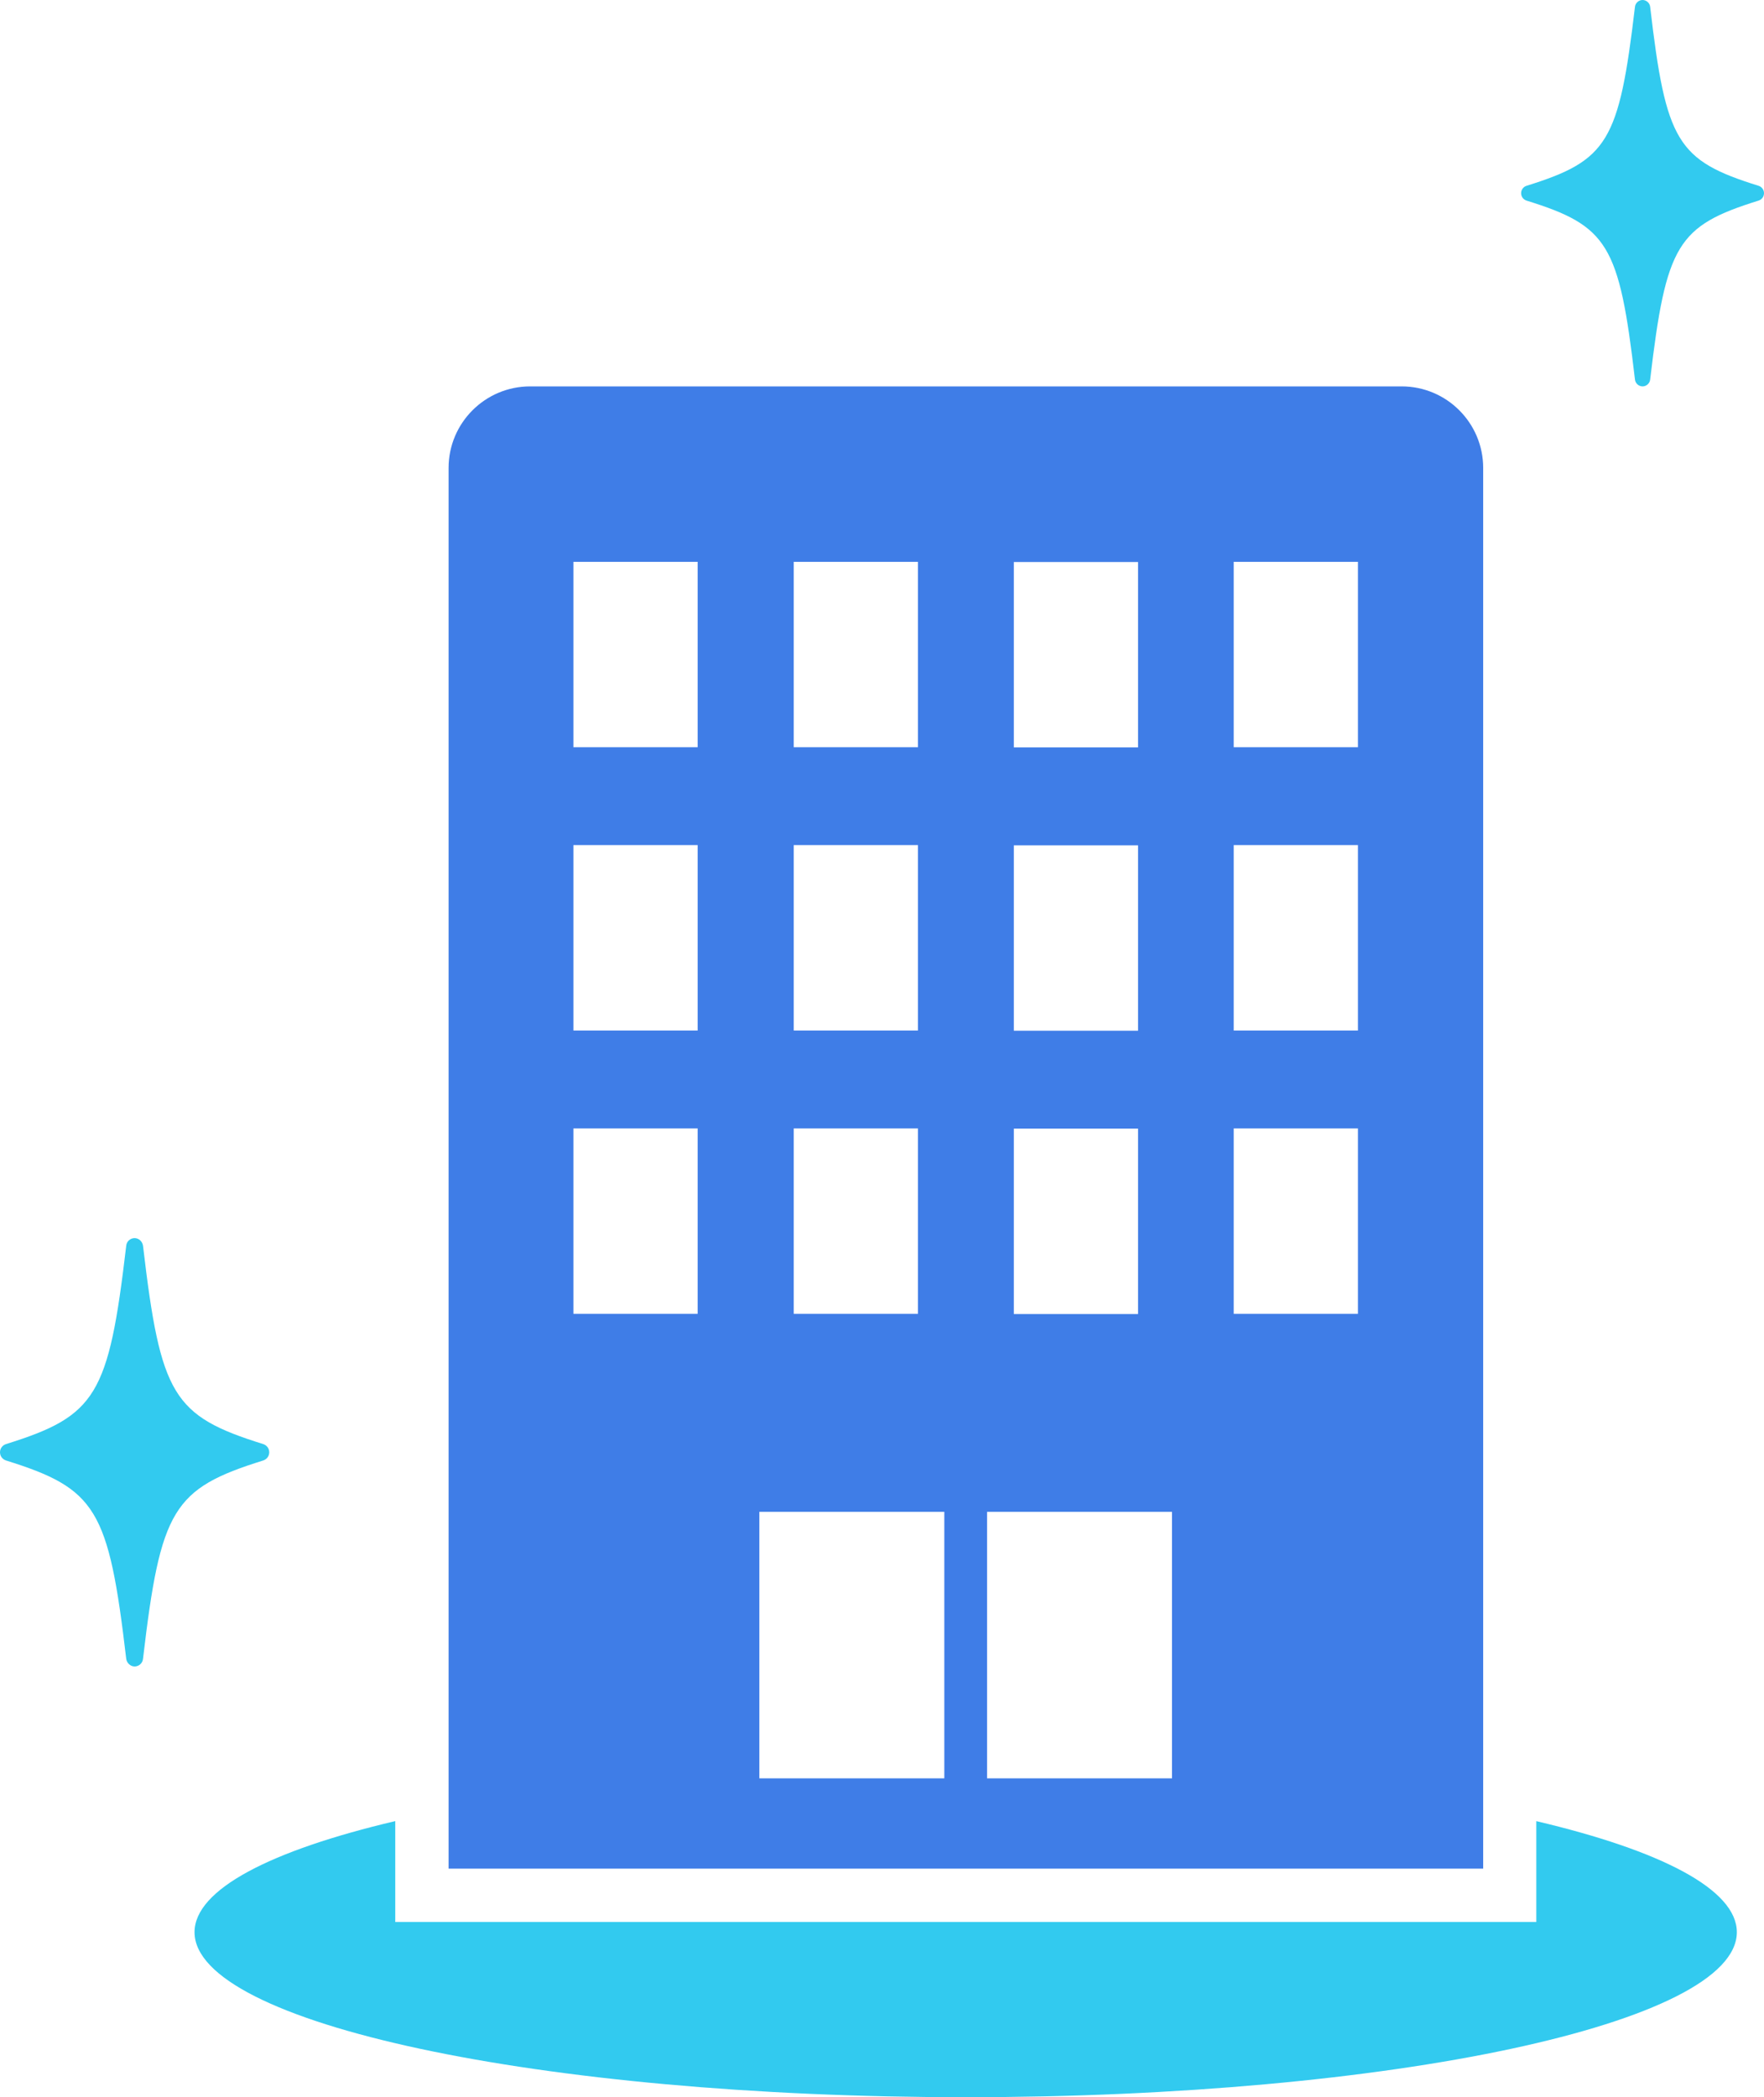 <?xml version="1.0" encoding="UTF-8"?><svg id="_レイヤー_2" xmlns="http://www.w3.org/2000/svg" viewBox="0 0 88.32 104.97"><defs><style>.cls-1{fill:#32caef;}.cls-1,.cls-2{stroke-width:0px;}.cls-2{fill:#3f7de7;}</style></defs><g id="object"><path class="cls-1" d="m76.92,91.15v5.05H19.79v-5.05c-6.24,1.47-10.05,3.42-10.05,5.56,0,4.56,17.29,8.26,38.61,8.26s38.61-3.7,38.61-8.26c0-2.14-3.8-4.09-10.05-5.56Z"/><path class="cls-2" d="m70.17,19.34H26.54c-2.25,0-4.08,1.83-4.08,4.08v70.11h51.8V23.42c0-2.25-1.83-4.08-4.08-4.08Zm-19.41,8.79h6.22v9.28h-6.22v-9.28Zm0,14.18h6.22v9.28h-6.22v-9.28Zm0,14.18h6.22v9.28h-6.22v-9.28Zm-11.02-28.37h6.22v9.28h-6.22v-9.28Zm0,14.18h6.22v9.28h-6.22v-9.28Zm0,14.18h6.22v9.28h-6.22v-9.28Zm-4.81,9.28h-6.22v-9.28h6.22v9.28Zm0-14.18h-6.22v-9.28h6.22v9.28Zm0-14.18h-6.22v-9.28h6.22v9.28Zm3.09,38.27h9.26v13.34h-9.26v-13.34Zm20.66,13.34h-9.26v-13.34h9.26v13.34Zm9.31-23.25h-6.22v-9.28h6.22v9.28Zm0-14.18h-6.22v-9.28h6.22v9.28Zm0-14.18h-6.22v-9.28h6.22v9.28Z"/><path class="cls-1" d="m13.18,72.28c-4.52-1.41-5.14-2.43-6.02-9.93-.03-.21-.21-.38-.42-.38s-.4.16-.42.38c-.88,7.5-1.5,8.52-6.02,9.93-.18.06-.3.22-.3.41s.12.35.3.41c4.52,1.41,5.14,2.43,6.02,9.93.03.21.21.38.42.38s.4-.16.42-.38c.88-7.5,1.5-8.52,6.02-9.93.18-.06.3-.22.3-.41s-.12-.35-.3-.41Z"/><path class="cls-1" d="m88.05,9.3c-4.08-1.27-4.64-2.2-5.43-8.96-.02-.19-.19-.34-.38-.34s-.36.15-.38.34c-.8,6.77-1.36,7.69-5.43,8.96-.16.05-.27.2-.27.37s.11.32.27.37c4.08,1.27,4.64,2.2,5.43,8.96.02.19.19.34.38.34s.36-.15.38-.34c.8-6.77,1.36-7.69,5.43-8.96.16-.05.27-.2.27-.37s-.11-.32-.27-.37Z"/></g></svg>